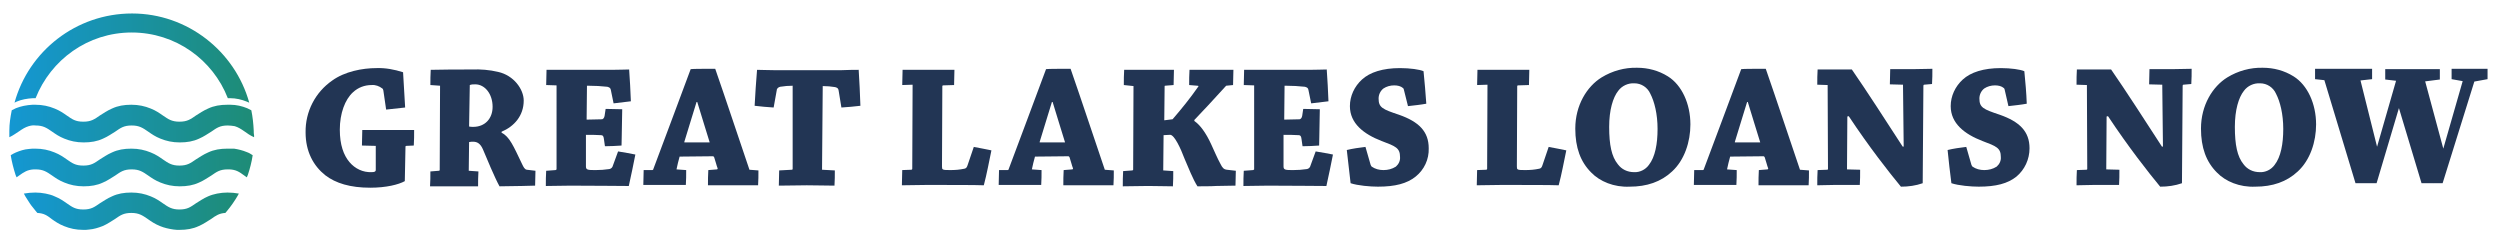 <?xml version="1.0" encoding="utf-8"?>
<!-- Generator: Adobe Illustrator 23.0.3, SVG Export Plug-In . SVG Version: 6.00 Build 0)  -->
<svg version="1.1" id="Layer_1" xmlns="http://www.w3.org/2000/svg" xmlns:xlink="http://www.w3.org/1999/xlink" x="0px" y="0px"
	 viewBox="0 0 723.2 70.7" style="enable-background:new 0 0 723.2 70.7;" xml:space="preserve">
<style type="text/css">
	.st0{fill:#223554;}
	.st1{fill:url(#SVGID_1_);}
	.st2{fill:url(#SVGID_2_);}
	.st3{fill:url(#SVGID_3_);}
	.st4{fill:url(#SVGID_4_);}
</style>
<g>
	<path class="st0" d="M110.9,26.2c-0.1-0.3-0.1-0.5-0.3-0.6c-0.9-0.7-2-1.1-3.1-1c-2,0-3.9,0.7-5.4,2.1c-2.3,2.1-3.8,6.1-3.8,10.8
		c0,4.4,1.1,7.4,2.8,9.4c1.6,1.9,3.9,3,6.4,2.9c0.9,0,1.2-0.2,1.2-0.6v-7l-4-0.1c0-1.5,0.1-3.1,0.1-4.5h15c0,1.4,0,3.1-0.1,4.5
		l-2.2,0.1c-0.2,0.1-0.2,0.1-0.2,0.2l-0.2,10c-1.8,1-5.4,1.9-10,1.9c-5.8,0-10-1.3-13-3.6c-3.4-2.7-5.7-6.8-5.7-12.4
		c-0.1-6,2.8-11.6,7.7-15c3.6-2.6,8.7-3.6,12.8-3.6c2.6-0.1,5.2,0.4,7.7,1.2c0.2,3.4,0.4,6.8,0.6,10.2c-1.8,0.2-3.7,0.4-5.5,0.6
		L110.9,26.2z"/>
	<path class="st0" d="M124.5,24.6c0-1.5,0-2.9,0.1-4.4c3.5-0.1,7.9-0.1,11.9-0.1c2.5-0.1,5.1,0.1,7.6,0.7c4.5,1,7.4,5,7.4,8.3
		c0,4.4-2.8,7.5-6.4,9v0.3c2.3,1.1,3.5,4,5.8,8.8c0.6,1.3,0.9,1.8,1.5,1.9l2.5,0.3c0,1.4-0.1,2.8-0.1,4.3c-0.9,0-2.8,0.1-3.8,0.1
		c-1.1,0-5.5,0.1-6.5,0.1c-1.3-2.3-3.8-8.3-4.8-10.7c-0.7-1.6-1.6-2.2-2.8-2.2c-0.4,0-0.8,0-1.2,0.1l-0.1,8.3l2.8,0.2
		c-0.1,1.5-0.1,2.8-0.1,4.3h-13.9c0.1-1.5,0.1-2.8,0.1-4.3l2.5-0.2c0.1,0,0.2-0.1,0.2-0.2l0.1-24.4L124.5,24.6z M135.7,36.6
		c0.4,0.1,0.8,0.1,1.2,0.1c3.4,0,5.6-2.4,5.6-5.8c0-3.8-2.3-6.5-5-6.5c-0.6,0-1.1,0-1.6,0.2L135.7,36.6z"/>
	<path class="st0" d="M160.7,49.2c0.1,0,0.2-0.1,0.3-0.2V24.7l-3-0.1c0-1.5,0.1-3,0.1-4.4h18.8c2.2,0,4-0.1,5.1-0.1
		c0.2,3,0.4,6.1,0.5,9.2c-1.5,0.2-3.3,0.4-5,0.6l-0.8-3.9c-0.1-0.5-0.3-0.7-1-0.9c-1.8-0.2-3.6-0.3-5.4-0.3h-0.5l-0.1,9.8
		c1.6,0,3.1-0.1,4.5-0.1c0.3-0.1,0.6-0.4,0.7-1l0.3-2c1.6,0,3.3,0.1,4.8,0.1c0,1.6-0.1,3.5-0.1,5.4s-0.1,3.7-0.1,5.1
		c-1.5,0.1-3.2,0.2-4.8,0.2l-0.3-2.1c-0.1-0.8-0.3-1.1-0.8-1.1c-1.5-0.1-2.9-0.1-4.4-0.1l0,9.1c0,1,0.4,1.1,2.7,1.1
		c1.4,0,2.8-0.1,4.1-0.3c0.5-0.1,0.9-0.5,1-1l1.5-4.1c1.8,0.3,3.6,0.6,5,0.9c-0.6,3-1.2,6-1.9,9.1c-2.6,0-9.7-0.1-16.9-0.1
		c-2.4,0-5,0.1-7.1,0.1c0-1.5,0-3,0.1-4.4L160.7,49.2z"/>
	<path class="st0" d="M188.7,49.2c0.1,0,0.3-0.1,0.3-0.3c3.1-8.3,7.7-20.5,10.8-28.9c0.9-0.1,3.3-0.1,7.1-0.1c3,8.6,7.1,21,9.9,29.2
		l2.6,0.2c0,1.4,0,2.9-0.1,4.3h-14.5c0-1.5,0-2.9,0.1-4.4l2.5-0.2c0.1,0,0.2-0.1,0.2-0.2c0,0,0-0.1,0-0.1c-0.3-0.7-0.7-2.4-1-3.2
		c-0.1-0.2-0.2-0.3-0.4-0.3l-9.6,0.1c-0.3,1.1-0.7,2.6-0.9,3.7l2.8,0.2c0,1.4,0,2.9-0.1,4.3h-12.3c0-1.5,0.1-2.9,0.1-4.3L188.7,49.2
		z M201.5,29.5c-1.2,3.8-2.4,7.9-3.5,11.4c-0.1,0.2-0.1,0.3,0.1,0.3h7.2c-1.1-3.4-2.3-7.6-3.6-11.7L201.5,29.5z"/>
	<path class="st0" d="M229.1,49.1c0.1,0,0.2-0.1,0.2-0.2V24.8c-1.2,0-2.4,0.1-3.6,0.3c-0.5,0.1-1,0.5-1,1l-0.9,5
		c-1.8-0.1-3.8-0.3-5.5-0.5c0.2-3.5,0.4-7,0.7-10.4c1.1,0,3,0.1,4.8,0.1h19.7c2.1-0.1,3.9-0.1,4.9-0.1c0.2,3.4,0.4,6.9,0.5,10.4
		c-1.7,0.2-3.7,0.4-5.5,0.5l-0.8-4.9c-0.1-0.6-0.3-0.8-1-1c-1.2-0.2-2.4-0.3-3.6-0.3l-0.2,24.2l3.7,0.2c0,1.4,0,2.9-0.1,4.4
		c-2.2,0-5.3-0.1-8-0.1c-2.5,0-5.5,0.1-8.1,0.1c0-1.5,0.1-3,0.1-4.4L229.1,49.1z"/>
	<path class="st0" d="M261,24.6c0-1.5,0.1-3,0.1-4.4h15c0,1.3-0.1,3-0.1,4.4l-3.2,0.1c-0.1,0-0.2,0.1-0.2,0.2c0,0,0,0,0,0l-0.1,23.2
		c0,1,0,1.1,2.4,1.1c1.4,0,2.7-0.1,4.1-0.4c0.5-0.1,0.7-0.4,0.9-1l1.8-5.3c1.8,0.3,3.5,0.7,5.1,1c-0.7,3.3-1.3,6.7-2.2,10.1
		c-2.5-0.1-9.4-0.1-16.6-0.1c-2.4,0-4.9,0.1-7.1,0.1c0-1.5,0.1-3,0.1-4.4l2.7-0.1c0.1-0.1,0.2-0.1,0.2-0.3l0.1-24.3L261,24.6z"/>
	<path class="st0" d="M291.5,49.2c0.1,0,0.3-0.1,0.3-0.3c3.1-8.3,7.7-20.5,10.8-28.9c0.9-0.1,3.3-0.1,7.1-0.1c3,8.6,7.1,21,9.9,29.2
		l2.6,0.2c0,1.4,0,2.9-0.1,4.3h-14.5c0-1.5,0-2.9,0.1-4.4l2.5-0.2c0.1,0,0.2-0.1,0.2-0.2c0,0,0-0.1,0-0.1c-0.3-0.7-0.7-2.4-1-3.2
		c-0.1-0.2-0.2-0.3-0.4-0.3l-9.6,0.1c-0.3,1.1-0.7,2.6-0.9,3.7l2.8,0.2c0,1.4,0,2.9-0.1,4.3h-12.3c0-1.5,0.1-2.9,0.1-4.3L291.5,49.2
		z M304.3,29.5c-1.2,3.8-2.4,7.9-3.5,11.4c-0.1,0.2-0.1,0.3,0.1,0.3h7.2c-1.1-3.4-2.3-7.6-3.6-11.7L304.3,29.5z"/>
	<path class="st0" d="M325.1,24.6c0-1.5,0-3,0.1-4.4h14.4c0,1.3-0.1,3-0.1,4.4l-2.5,0.2c-0.1,0-0.1,0.1-0.1,0.2l-0.1,9.8
		c0.6-0.1,1.5-0.2,2.4-0.3c2.6-3,5.1-6.1,7.4-9.4c0.2-0.2,0.1-0.3-0.2-0.3l-2.4-0.2c0-1.5,0-3,0.1-4.4h12.7c0,1.3-0.1,3-0.1,4.4
		l-2,0.2c-3.9,4.3-6.8,7.4-9.2,9.9V35c1.6,1.1,3.3,3.3,4.9,6.8c0.8,1.7,1.7,3.9,2.7,5.7c0.5,1,0.9,1.5,1.8,1.6l2.6,0.3
		c0,1.3-0.1,3-0.1,4.3c-1.5,0-4,0.1-5.6,0.1c-1.2,0.1-4.4,0.1-5.4,0.1c-1.3-2-2.7-5.6-3.7-7.9c-1.2-3.2-3-7-4.2-7
		c-0.5,0-1.5,0.1-1.9,0.1l-0.1,10.2l2.9,0.2c0,1.4,0,2.9-0.1,4.4c-2,0-4.7-0.1-7.2-0.1c-2.3,0-5.1,0.1-7.3,0.1c0-1.5,0-3,0.1-4.4
		l2.7-0.2c0.1-0.1,0.2-0.1,0.2-0.2l0.1-24.2L325.1,24.6z"/>
	<path class="st0" d="M362.5,49.2c0.1,0,0.2-0.1,0.3-0.2V24.7l-3-0.1c0-1.5,0.1-3,0.1-4.4h18.8c2.2,0,4-0.1,5.1-0.1
		c0.2,3,0.4,6.1,0.5,9.2c-1.5,0.2-3.3,0.4-5,0.6l-0.8-3.9c-0.1-0.5-0.3-0.7-1-0.9c-1.8-0.2-3.6-0.3-5.4-0.3h-0.5l-0.1,9.8
		c1.6,0,3.1-0.1,4.5-0.1c0.3-0.1,0.6-0.4,0.7-1l0.3-2c1.6,0,3.3,0.1,4.8,0.1c0,1.6-0.1,3.5-0.1,5.4s-0.1,3.7-0.1,5.1
		c-1.5,0.1-3.2,0.2-4.8,0.2l-0.3-2.1c-0.1-0.8-0.3-1.1-0.8-1.1c-1.5-0.1-2.9-0.1-4.4-0.1l0,9.1c0,1,0.4,1.1,2.7,1.1
		c1.4,0,2.8-0.1,4.1-0.3c0.5-0.1,0.9-0.5,1-1l1.5-4.1c1.8,0.3,3.6,0.6,5,0.9c-0.6,3-1.2,6-1.9,9.1c-2.6,0-9.7-0.1-16.9-0.1
		c-2.4,0-5,0.1-7.1,0.1c0-1.5,0-3,0.1-4.4L362.5,49.2z"/>
	<path class="st0" d="M396.5,47.7c0.1,0.2,0.2,0.4,0.3,0.5c1,0.7,2.2,1,3.4,1c1.3,0,2.5-0.3,3.6-1c0.8-0.7,1.3-1.7,1.2-2.8
		c0-2.6-1.3-3.1-5.3-4.6c-5.2-2-9.2-5.1-9.2-10.1c0-2.9,1.3-5.7,3.5-7.7c2.3-2.1,6-3.3,11-3.3c2.9,0,5.7,0.4,6.8,0.9
		c0.3,3.1,0.6,6.3,0.8,9.4c-1.6,0.3-3.5,0.5-5.3,0.7l-1.2-4.8c0-0.1-0.1-0.3-0.2-0.4c-0.7-0.6-1.6-0.8-2.6-0.8
		c-1.1,0-2.2,0.3-3.1,0.9c-0.9,0.7-1.4,1.8-1.4,2.9c0,2.6,1.1,3.1,5.9,4.7c5.7,2,8.6,4.8,8.6,9.7c0.1,3.2-1.3,6.2-3.8,8.2
		c-2.5,2-5.9,2.9-10.9,2.9c-2.2,0-5.8-0.3-7.9-1c-0.4-3.2-0.7-6.4-1.1-9.6c1.6-0.4,3.7-0.7,5.4-0.9L396.5,47.7z"/>
	<path class="st0" d="M427.3,24.6c0-1.5,0.1-3,0.1-4.4h15c0,1.3-0.1,3-0.1,4.4l-3.2,0.1c-0.1,0-0.2,0.1-0.2,0.2c0,0,0,0,0,0
		l-0.1,23.2c0,1,0,1.1,2.4,1.1c1.4,0,2.7-0.1,4.1-0.4c0.5-0.1,0.7-0.4,0.9-1l1.8-5.3c1.8,0.3,3.5,0.7,5.1,1
		c-0.7,3.3-1.3,6.7-2.2,10.1c-2.5-0.1-9.4-0.1-16.6-0.1c-2.4,0-4.9,0.1-7.1,0.1c0-1.5,0.1-3,0.1-4.4l2.7-0.1
		c0.1-0.1,0.2-0.1,0.2-0.3l0.1-24.3L427.3,24.6z"/>
	<path class="st0" d="M460.3,49.9c-3.1-3.1-4.6-7.2-4.6-12.7c0-6.8,3.4-12.2,7.6-14.8c3.1-1.9,6.7-2.9,10.3-2.8
		c3.1,0,6.2,0.8,8.9,2.5c4,2.5,6.5,7.9,6.5,13.9c0,5-1.7,10.3-5.3,13.6c-3.2,3-7.3,4.4-12.3,4.4C466.9,54.2,462.8,52.5,460.3,49.9z
		 M477,47.7c1.8-2.3,2.5-6.1,2.5-10.4s-0.9-7.9-2.1-10.2c-0.8-1.8-2.6-3-4.6-3c-1.8-0.1-3.6,0.7-4.7,2.2c-1.5,1.9-2.6,5.5-2.6,10.4
		c0,5.2,0.7,8.6,2.5,10.8c1.1,1.5,2.8,2.3,4.7,2.3C474.3,49.9,476,49.1,477,47.7L477,47.7z"/>
	<path class="st0" d="M492.6,49.2c0.1,0,0.3-0.1,0.3-0.3c3.1-8.3,7.7-20.5,10.8-28.9c0.9-0.1,3.3-0.1,7.1-0.1c3,8.6,7.1,21,9.9,29.2
		l2.6,0.2c0,1.4,0,2.9-0.1,4.3h-14.5c0-1.5,0-2.9,0.1-4.4l2.5-0.2c0.1,0,0.2-0.1,0.2-0.2c0,0,0-0.1,0-0.1c-0.3-0.7-0.7-2.4-1-3.2
		c-0.1-0.2-0.2-0.3-0.4-0.3l-9.6,0.1c-0.3,1.1-0.7,2.6-0.9,3.7l2.8,0.2c0,1.4,0,2.9-0.1,4.3h-12.3c0-1.5,0.1-2.9,0.1-4.3L492.6,49.2
		z M505.4,29.5c-1.2,3.8-2.4,7.9-3.5,11.4c-0.1,0.2-0.1,0.3,0.1,0.3h7.2c-1.1-3.4-2.3-7.6-3.6-11.7L505.4,29.5z"/>
	<path class="st0" d="M528.6,49.1c0.1,0,0.2-0.1,0.2-0.2l-0.1-24.3l-3-0.1c0-1.5,0-3,0.1-4.4h9.9c3.9,5.6,10.3,15.5,14.7,22.3h0.3
		c-0.1-5.9-0.1-11.9-0.2-17.9l-3.8-0.1c0-1.4,0.1-3,0.1-4.4h6.7c1.8,0,3.9-0.1,5.5-0.1c0,1.4,0,2.9-0.1,4.4l-2.3,0.2
		c-0.1,0-0.2,0.1-0.2,0.3l-0.2,28.2c-2,0.7-4.1,1-6.3,1c-3.4-4.1-9.2-11.5-15.1-20.4l-0.4,0.1c0,5.3-0.1,10.2-0.1,15.3l3.8,0.1
		c0,1.5,0,3-0.1,4.4h-7.4c-1.7,0-3.4,0.1-4.9,0.1c0-1.5,0-3,0.1-4.4L528.6,49.1z"/>
	<path class="st0" d="M570.3,47.7c0.1,0.2,0.2,0.4,0.3,0.5c1,0.7,2.2,1,3.4,1c1.3,0,2.5-0.3,3.6-1c0.8-0.7,1.3-1.7,1.2-2.8
		c0-2.6-1.3-3.1-5.3-4.6c-5.2-2-9.2-5.1-9.2-10.1c0-2.9,1.3-5.7,3.5-7.7c2.3-2.1,6-3.3,11-3.3c2.9,0,5.7,0.4,6.8,0.9
		c0.3,3.1,0.6,6.3,0.7,9.4c-1.6,0.3-3.5,0.5-5.3,0.7l-1.1-4.8c0-0.1-0.1-0.3-0.2-0.4c-0.7-0.6-1.6-0.8-2.6-0.8
		c-1.1,0-2.2,0.3-3.1,0.9c-0.9,0.7-1.4,1.8-1.4,2.9c0,2.6,1.1,3.1,5.9,4.7c5.7,2,8.6,4.8,8.6,9.7c0,3.2-1.4,6.2-3.8,8.2
		c-2.5,2-5.9,2.9-10.9,2.9c-2.2,0-5.8-0.3-7.9-1c-0.4-3.2-0.8-6.4-1.1-9.6c1.6-0.4,3.7-0.7,5.4-0.9L570.3,47.7z"/>
	<g>
		
			<linearGradient id="SVGID_1_" gradientUnits="userSpaceOnUse" x1="4.209" y1="55.592" x2="72.106" y2="55.592" gradientTransform="matrix(1 0 0 -1 0 72.428)">
			<stop  offset="0" style="stop-color:#1497D2"/>
			<stop  offset="1" style="stop-color:#1E8C76"/>
		</linearGradient>
		<path class="st1" d="M72.1,29.7c-0.2-0.1-0.4-0.2-0.7-0.3c-1.5-0.6-3.1-1-4.9-1c-0.2,0-0.4,0-0.6,0c-4.3-11.1-15.1-19-27.8-19
			s-23.4,7.9-27.8,19c-0.2,0-0.5,0-0.7,0c-1.8,0.1-3.4,0.4-4.8,1c-0.2,0.1-0.4,0.2-0.6,0.3C8.3,14.8,22,3.9,38.2,3.9
			C54.3,3.9,68,14.9,72.1,29.7z"/>
		
			<linearGradient id="SVGID_2_" gradientUnits="userSpaceOnUse" x1="2.919" y1="36.781" x2="73.392" y2="36.781" gradientTransform="matrix(1 0 0 -1 0 72.428)">
			<stop  offset="0" style="stop-color:#1497D2"/>
			<stop  offset="1" style="stop-color:#1E8C76"/>
		</linearGradient>
		<path class="st2" d="M73.4,37.8c-0.1-2-0.3-4-0.7-5.9c-0.4-0.2-0.8-0.4-1.2-0.6c-1.5-0.6-3.1-1-4.9-1c-0.3,0-0.5,0-0.8,0
			c-2.1,0-3.9,0.3-5.6,1.1c-1.4,0.6-2.5,1.4-3.5,2c-1.6,1.1-2.5,1.8-4.8,1.8c-2.2,0-3.2-0.7-4.8-1.8c-1-0.7-2-1.4-3.5-2
			c-1.7-0.7-3.5-1.1-5.6-1.1s-3.9,0.3-5.6,1.1c-1.4,0.6-2.5,1.4-3.5,2c-1.6,1.1-2.5,1.8-4.8,1.8s-3.2-0.7-4.8-1.8
			c-1-0.7-2-1.4-3.5-2c-1.7-0.7-3.5-1.1-5.6-1.1c-0.3,0-0.5,0-0.8,0c-1.7,0.1-3.3,0.4-4.8,1c-0.4,0.2-0.8,0.4-1.2,0.6
			c-0.4,2-0.7,3.9-0.7,5.9c0,0.5,0,0.9,0,1.4c0,0.2,0,0.3,0,0.5c1.1-0.5,2-1.2,2.8-1.7c1-0.7,1.8-1.2,2.8-1.5c0.7-0.2,1.3-0.3,2-0.2
			c2.2,0,3.2,0.7,4.8,1.8c1,0.7,2,1.4,3.5,2c1.7,0.7,3.5,1.1,5.6,1.1s3.9-0.3,5.6-1.1c1.4-0.6,2.5-1.4,3.5-2
			c1.6-1.1,2.5-1.8,4.8-1.8c2.2,0,3.2,0.7,4.8,1.8c1,0.7,2,1.4,3.5,2c1.7,0.7,3.5,1.1,5.6,1.1c2.1,0,3.9-0.3,5.6-1.1
			c1.4-0.6,2.5-1.4,3.5-2c1.6-1.1,2.5-1.8,4.8-1.8c0.7,0,1.3,0.1,2,0.2c1,0.3,1.8,0.8,2.8,1.5c0.8,0.6,1.7,1.2,2.8,1.7
			c0-0.2,0-0.3,0-0.5C73.4,38.7,73.4,38.3,73.4,37.8z"/>
		
			<linearGradient id="SVGID_3_" gradientUnits="userSpaceOnUse" x1="3.359" y1="24.058" x2="72.951" y2="24.058" gradientTransform="matrix(1 0 0 -1 0 72.428)">
			<stop  offset="0" style="stop-color:#1497D2"/>
			<stop  offset="1" style="stop-color:#1E8C76"/>
		</linearGradient>
		<path class="st3" d="M71.4,44c-1.2-0.5-2.4-0.8-3.7-1l0,0C67.1,43,66.5,43,65.8,43c-2.1,0-3.9,0.3-5.6,1.1c-1.4,0.6-2.5,1.4-3.5,2
			c-1.6,1.1-2.5,1.8-4.8,1.8c-2.2,0-3.2-0.7-4.8-1.8c-1-0.7-2-1.4-3.5-2c-1.7-0.7-3.5-1.1-5.6-1.1s-3.9,0.3-5.6,1.1
			c-1.4,0.6-2.5,1.4-3.5,2c-1.6,1.1-2.5,1.8-4.8,1.8s-3.2-0.7-4.8-1.8c-1-0.7-2-1.4-3.5-2c-1.7-0.7-3.5-1.1-5.6-1.1
			c-0.6,0-1.3,0-1.9,0.1c-1.3,0.1-2.5,0.5-3.7,1c-0.5,0.2-1,0.5-1.5,0.8c0.3,1.9,0.8,3.8,1.4,5.7l0,0c0.1,0.2,0.2,0.5,0.3,0.7
			c0.2-0.2,0.5-0.3,0.7-0.5c1.4-1,2.4-1.7,4.3-1.8c0.2,0,0.3,0,0.5,0c2.2,0,3.2,0.7,4.8,1.8c1,0.7,2,1.4,3.5,2
			c1.7,0.7,3.5,1.1,5.6,1.1s3.9-0.3,5.6-1.1c1.4-0.6,2.5-1.4,3.5-2c1.6-1.1,2.5-1.8,4.8-1.8c2.2,0,3.2,0.7,4.8,1.8
			c1,0.7,2,1.4,3.5,2c1.7,0.7,3.5,1.1,5.6,1.1s3.9-0.3,5.6-1.1c1.4-0.6,2.5-1.4,3.5-2c1.6-1.1,2.5-1.8,4.8-1.8c0.2,0,0.3,0,0.5,0
			c1.9,0.1,2.8,0.7,4.3,1.8c0.2,0.2,0.5,0.3,0.7,0.5c0.1-0.2,0.2-0.5,0.3-0.7l0,0c0.6-1.8,1.1-3.7,1.4-5.7
			C72.5,44.5,72,44.2,71.4,44z"/>
		
			<linearGradient id="SVGID_4_" gradientUnits="userSpaceOnUse" x1="7.185" y1="11.337" x2="69.126" y2="11.337" gradientTransform="matrix(1 0 0 -1 0 72.428)">
			<stop  offset="0" style="stop-color:#1497D2"/>
			<stop  offset="1" style="stop-color:#1E8C76"/>
		</linearGradient>
		<path class="st4" d="M65.8,55.7c-1,0-2,0.1-3,0.3c-0.9,0.2-1.7,0.4-2.6,0.8c-1.4,0.6-2.5,1.4-3.5,2c-1.6,1.1-2.5,1.8-4.8,1.8
			c-2.2,0-3.2-0.7-4.8-1.8c-1-0.7-2-1.4-3.5-2c-1.7-0.7-3.5-1.1-5.6-1.1s-3.9,0.3-5.6,1.1c-1.4,0.6-2.5,1.4-3.5,2
			c-1.6,1.1-2.5,1.8-4.8,1.8s-3.2-0.7-4.8-1.8c-1-0.7-2-1.4-3.5-2c-0.8-0.4-1.7-0.6-2.6-0.8c-1-0.2-2-0.3-3-0.3
			c-1.1,0-2.2,0.1-3.3,0.3c0.3,0.6,0.6,1.1,1,1.7c0.5,0.8,1,1.6,1.6,2.3c0.3,0.3,0.5,0.7,0.8,1c0.2,0.2,0.3,0.4,0.5,0.6
			c1.9,0.1,2.8,0.7,4.2,1.8c1,0.7,2,1.4,3.5,2c1.7,0.7,3.5,1.1,5.6,1.1c0.6,0,1.2,0,1.7-0.1l0,0c1.3-0.1,2.6-0.5,3.9-1
			c1.4-0.6,2.5-1.4,3.5-2c1.6-1.1,2.5-1.8,4.8-1.8c2.2,0,3.2,0.7,4.8,1.8c1,0.7,2,1.4,3.5,2c1.2,0.5,2.5,0.8,3.9,1l0,0
			c0.6,0.1,1.2,0.1,1.7,0.1c2.1,0,3.9-0.3,5.6-1.1c1.4-0.6,2.5-1.4,3.5-2c1.4-1,2.4-1.7,4.2-1.8c0.2-0.2,0.3-0.4,0.5-0.6
			c0.3-0.3,0.5-0.7,0.8-1c0.6-0.8,1.1-1.5,1.6-2.3c0.3-0.5,0.7-1.1,1-1.7C68,55.8,66.9,55.7,65.8,55.7z"/>
	</g>
	<g>
		<path class="st0" d="M677.1,23.7l-7.4-0.8v-3h16.5v3l-7.2,0.8H677.1z M694.1,20h6.5l6.9,25.6l-3.6,7.5l9.5-33.1h3.5L706.6,53h-6.1
			l-7.4-24.6l2.4-2.3L687.5,53h-6.1l-10-33.1H682l6.4,25.6l-3.8,7.5L694.1,20z M696,23.7L690,23v-3h15.8v3l-6.3,0.8H696z
			 M713.7,23.7l-4.5-0.8v-3h10.4v3l-4.4,0.8H713.7z"/>
	</g>
	<path class="st0" d="M641.3,49.9c-3.1-3.1-4.6-7.2-4.6-12.7c0-6.8,3.4-12.2,7.6-14.8c3.1-1.9,6.7-2.9,10.3-2.8
		c3.1,0,6.2,0.8,8.9,2.5c4,2.5,6.5,7.9,6.5,13.9c0,5-1.7,10.3-5.3,13.6c-3.2,3-7.3,4.4-12.3,4.4C647.9,54.2,643.8,52.5,641.3,49.9z
		 M658,47.7c1.8-2.3,2.5-6.1,2.5-10.4s-0.9-7.9-2.1-10.2c-0.8-1.8-2.6-3-4.6-3c-1.8-0.1-3.6,0.7-4.7,2.2c-1.5,1.9-2.6,5.5-2.6,10.4
		c0,5.2,0.7,8.6,2.5,10.8c1.1,1.5,2.8,2.3,4.7,2.3C655.3,49.9,657,49.1,658,47.7L658,47.7z"/>
	<path class="st0" d="M603.6,49.1c0.1,0,0.2-0.1,0.2-0.2l-0.1-24.3l-3-0.1c0-1.5,0-3,0.1-4.4h9.9c3.9,5.6,10.3,15.5,14.7,22.3h0.3
		c-0.1-5.9-0.1-11.9-0.2-17.9l-3.8-0.1c0-1.4,0.1-3,0.1-4.4h6.7c1.8,0,3.9-0.1,5.5-0.1c0,1.4,0,2.9-0.1,4.4l-2.3,0.2
		c-0.1,0-0.2,0.1-0.2,0.3l-0.2,28.2c-2,0.7-4.1,1-6.3,1c-3.4-4.1-9.2-11.5-15.1-20.4l-0.4,0.1c0,5.3-0.1,10.2-0.1,15.3l3.8,0.1
		c0,1.5,0,3-0.1,4.4h-7.4c-1.7,0-3.4,0.1-4.9,0.1c0-1.5,0-3,0.1-4.4L603.6,49.1z"/>
</g>
</svg>
